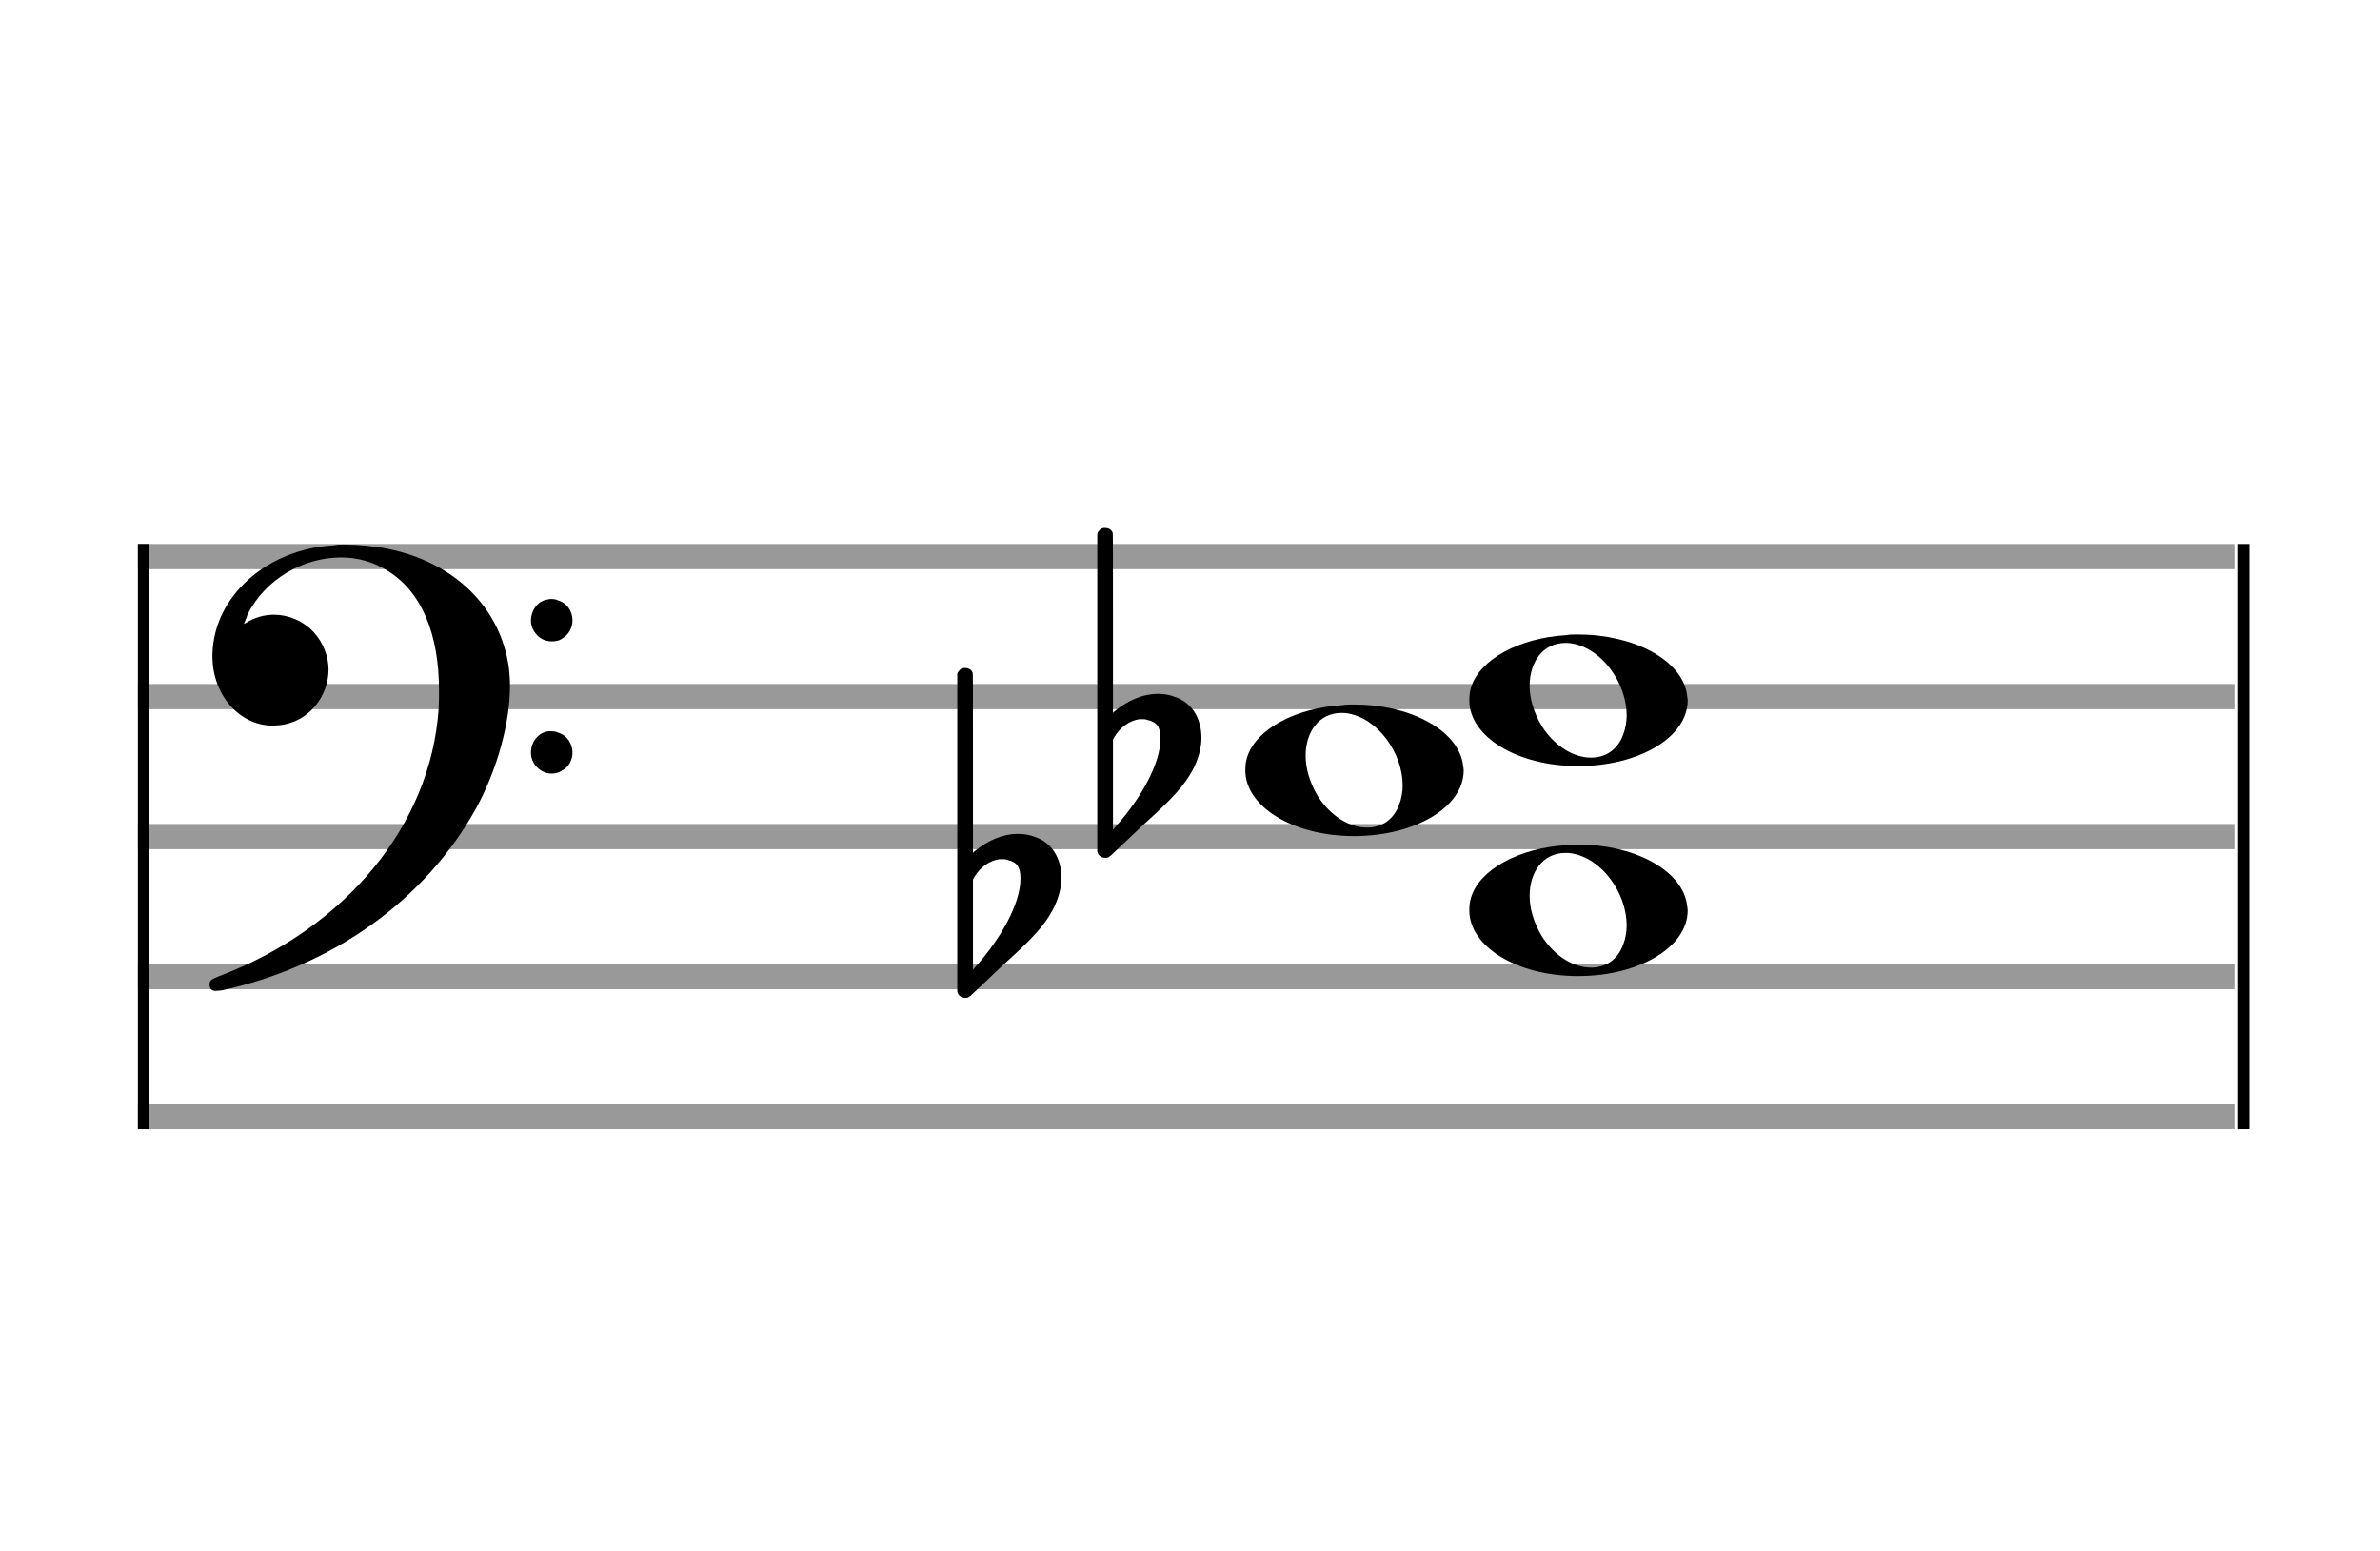 <?xml version="1.0" encoding="utf-8"?>
<!DOCTYPE svg PUBLIC "-//W3C//DTD SVG 1.1//EN" "http://www.w3.org/Graphics/SVG/1.1/DTD/svg11.dtd">
<svg version="1.1" id="Layer_1" xmlns="http://www.w3.org/2000/svg"
     xmlns:xlink="http://www.w3.org/1999/xlink" x="0px" y="0px"
     width="170px" height="110.769px" viewBox="0 0 170 110.769"
     enable-background="new 0 0 170 110.769" xml:space="preserve"><rect stroke-width="0.3" fill="#999999" stroke="#999999" font-family="Arial" font-size="10pt" font-weight="normal" font-style="normal" x="10" y="39" width="149.5" height="1.5" ></rect>
<rect stroke-width="0.3" fill="#999999" stroke="#999999" font-family="Arial" font-size="10pt" font-weight="normal" font-style="normal" x="10" y="49" width="149.5" height="1.5" ></rect>
<rect stroke-width="0.3" fill="#999999" stroke="#999999" font-family="Arial" font-size="10pt" font-weight="normal" font-style="normal" x="10" y="59" width="149.5" height="1.5" ></rect>
<rect stroke-width="0.3" fill="#999999" stroke="#999999" font-family="Arial" font-size="10pt" font-weight="normal" font-style="normal" x="10" y="69" width="149.5" height="1.5" ></rect>
<rect stroke-width="0.3" fill="#999999" stroke="#999999" font-family="Arial" font-size="10pt" font-weight="normal" font-style="normal" x="10" y="79" width="149.5" height="1.5" ></rect>
<rect stroke-width="0.3" fill="black" stroke="black" font-family="Arial" font-size="10pt" font-weight="normal" font-style="normal" x="10" y="39" width="0.5" height="41.5" ></rect>
<rect stroke-width="0.3" fill="black" stroke="black" font-family="Arial" font-size="10pt" font-weight="normal" font-style="normal" x="160" y="39" width="0.5" height="41.5" ></rect>
<path stroke-width="0.3" fill="black" stroke="none" font-family="Arial" font-size="10pt" font-weight="normal" font-style="normal" x="160" y="39" width="0.5" height="41.5" d="M15 49M23.842 38.949C24.072 38.891,24.302 38.891,24.562 38.891C25.57 38.891,26.75 39.006,27.758 39.208C32.482 40.187,35.736 43.384,36.341 47.646C36.398 48.107,36.427 48.539,36.427 49C36.427 51.592,35.534 54.933,34.008 57.726C30.379 64.293,23.755 69.016,15.806 70.744C15.662 70.744,15.547 70.773,15.403 70.773C15.115 70.773,14.971 70.6,14.971 70.341C14.971 70.053,15.029 69.966,15.605 69.736C24.706 66.309,30.782 58.907,31.33 50.613C31.358 50.181,31.358 49.691,31.358 49.317C31.358 45.285,30.12 42.29,27.73 40.792C26.693 40.13,25.57 39.813,24.36 39.813C21.682 39.813,18.946 41.339,17.678 43.902C17.621 44.104,17.419 44.536,17.419 44.565C17.419 44.565,17.419 44.565,17.419 44.565C17.419 44.565,17.448 44.536,17.534 44.507C18.168 44.104,18.859 43.902,19.579 43.902C20.587 43.902,21.653 44.334,22.402 45.141C23.093 45.89,23.467 46.898,23.467 47.819C23.467 49.691,22.085 51.592,19.925 51.794C19.781 51.794,19.637 51.822,19.493 51.822C17.102 51.822,15.173 49.634,15.173 46.869C15.173 46.811,15.173 46.725,15.173 46.696C15.288 42.578,19.061 39.208,23.842 38.949M39.163 42.808C39.221 42.779,39.25 42.779,39.336 42.779C39.538 42.779,39.768 42.808,39.826 42.866C40.546 43.067,40.891 43.701,40.891 44.306C40.891 44.824,40.632 45.342,40.114 45.63C39.912 45.774,39.653 45.803,39.394 45.803C38.99 45.803,38.558 45.63,38.27 45.256C38.04 44.968,37.925 44.651,37.925 44.334C37.925 43.614,38.386 42.894,39.163 42.808M39.163 52.226C39.221 52.226,39.25 52.226,39.336 52.226C39.538 52.226,39.768 52.254,39.826 52.312C40.546 52.514,40.891 53.147,40.891 53.752C40.891 54.27,40.632 54.789,40.114 55.048C39.912 55.192,39.653 55.25,39.394 55.25C38.99 55.25,38.558 55.048,38.27 54.702C38.04 54.414,37.925 54.098,37.925 53.752C37.925 53.032,38.386 52.341,39.163 52.226" ></path>
<g class="vf-stavenote" ><g class="vf-note" pointer-events="bounding-box" ><g class="vf-notehead" pointer-events="bounding-box" ><path stroke-width="0.3" fill="black" stroke="none" font-family="Arial" font-size="10pt" font-weight="normal" font-style="normal" x="160" y="39" width="0.5" height="41.5" d="M104.951 65M111.855 60.363C112.133 60.313,112.41 60.313,112.687 60.313C116.669 60.313,119.995 62.077,120.474 64.446C120.499 64.672,120.549 64.874,120.549 65.025C120.549 67.621,117.122 69.712,112.712 69.712C108.302 69.712,104.951 67.57,104.951 65.025C104.951 64.723,104.976 64.42,105.077 64.093C105.681 62.102,108.504 60.565,111.855 60.363M112.233 60.943C112.107 60.918,111.931 60.918,111.805 60.918C110.217 60.918,109.26 62.278,109.26 63.967C109.26 64.874,109.537 65.857,110.117 66.84C111.074 68.352,112.46 69.108,113.645 69.108C114.653 69.108,115.535 68.578,115.938 67.47C116.114 67.016,116.19 66.562,116.19 66.084C116.19 63.816,114.451 61.296,112.233 60.943" ></path>
</g>
<g class="vf-notehead" pointer-events="bounding-box" ><path stroke-width="0.3" fill="black" stroke="none" font-family="Arial" font-size="10pt" font-weight="normal" font-style="normal" x="160" y="39" width="0.5" height="41.5" d="M88.951 55M95.855 50.363C96.133 50.313,96.41 50.313,96.687 50.313C100.669 50.313,103.995 52.077,104.474 54.446C104.499 54.672,104.549 54.874,104.549 55.025C104.549 57.621,101.122 59.712,96.712 59.712C92.302 59.712,88.951 57.57,88.951 55.025C88.951 54.723,88.976 54.42,89.077 54.093C89.681 52.102,92.504 50.565,95.855 50.363M96.233 50.943C96.107 50.918,95.931 50.918,95.805 50.918C94.217 50.918,93.26 52.278,93.26 53.967C93.26 54.874,93.537 55.857,94.117 56.84C95.074 58.352,96.46 59.108,97.645 59.108C98.653 59.108,99.535 58.578,99.938 57.47C100.114 57.016,100.19 56.562,100.19 56.084C100.19 53.816,98.451 51.296,96.233 50.943" ></path>
</g>
<g class="vf-notehead" pointer-events="bounding-box" ><path stroke-width="0.3" fill="black" stroke="none" font-family="Arial" font-size="10pt" font-weight="normal" font-style="normal" x="160" y="39" width="0.5" height="41.5" d="M104.951 50M111.855 45.363C112.133 45.313,112.41 45.313,112.687 45.313C116.669 45.313,119.995 47.077,120.474 49.446C120.499 49.672,120.549 49.874,120.549 50.025C120.549 52.621,117.122 54.712,112.712 54.712C108.302 54.712,104.951 52.57,104.951 50.025C104.951 49.723,104.976 49.42,105.077 49.093C105.681 47.102,108.504 45.565,111.855 45.363M112.233 45.943C112.107 45.918,111.931 45.918,111.805 45.918C110.217 45.918,109.26 47.278,109.26 48.967C109.26 49.874,109.537 50.857,110.117 51.84C111.074 53.352,112.46 54.108,113.645 54.108C114.653 54.108,115.535 53.578,115.938 52.47C116.114 52.016,116.19 51.562,116.19 51.084C116.19 48.816,114.451 46.296,112.233 45.943" ></path>
</g>
</g>
<g class="vf-modifiers" ><path stroke-width="0.3" fill="black" stroke="none" font-family="Arial" font-size="10pt" font-weight="normal" font-style="normal" x="160" y="39" width="0.5" height="41.5" d="M68.951 65M68.732 47.736C68.786 47.708,68.841 47.708,68.923 47.708C69.169 47.708,69.388 47.818,69.47 48.037C69.498 48.146,69.498 48.146,69.498 54.521L69.498 60.951L69.525 60.869C70.565 59.993,71.659 59.555,72.699 59.555C73.109 59.555,73.52 59.61,73.93 59.774C75.161 60.185,75.818 61.334,75.818 62.702C75.818 63.413,75.599 64.207,75.189 65C74.587 66.094,73.821 66.97,71.687 68.885L69.58 70.882C69.197 71.265,69.115 71.265,68.951 71.265C68.704 71.265,68.485 71.129,68.403 70.91L68.376 70.8L68.376 59.501L68.376 48.146L68.403 48.037C68.485 47.927,68.595 47.763,68.732 47.736M71.96 61.416C71.851 61.361,71.687 61.361,71.577 61.361C71.495 61.361,71.44 61.361,71.386 61.361C70.674 61.471,70.045 61.908,69.607 62.62L69.498 62.811L69.498 66.012L69.498 69.268L69.58 69.159C71.577 66.97,72.89 64.453,72.89 62.784L72.89 62.729C72.89 61.908,72.617 61.553,71.96 61.416" ></path>
<path stroke-width="0.3" fill="black" stroke="none" font-family="Arial" font-size="10pt" font-weight="normal" font-style="normal" x="160" y="39" width="0.5" height="41.5" d="M78.951 55M78.732 37.736C78.786 37.708,78.841 37.708,78.923 37.708C79.169 37.708,79.388 37.818,79.47 38.037C79.498 38.146,79.498 38.146,79.498 44.521L79.498 50.951L79.525 50.869C80.565 49.993,81.659 49.555,82.699 49.555C83.109 49.555,83.52 49.61,83.93 49.774C85.161 50.185,85.818 51.334,85.818 52.702C85.818 53.413,85.599 54.207,85.189 55C84.587 56.094,83.821 56.97,81.687 58.885L79.58 60.882C79.197 61.265,79.115 61.265,78.951 61.265C78.704 61.265,78.485 61.129,78.403 60.91L78.376 60.8L78.376 49.501L78.376 38.146L78.403 38.037C78.485 37.927,78.595 37.763,78.732 37.736M81.96 51.416C81.851 51.361,81.687 51.361,81.577 51.361C81.495 51.361,81.44 51.361,81.386 51.361C80.674 51.471,80.045 51.908,79.607 52.62L79.498 52.811L79.498 56.012L79.498 59.268L79.58 59.159C81.577 56.97,82.89 54.453,82.89 52.784L82.89 52.729C82.89 51.908,82.617 51.553,81.96 51.416" ></path>
</g>
</g>
</svg>